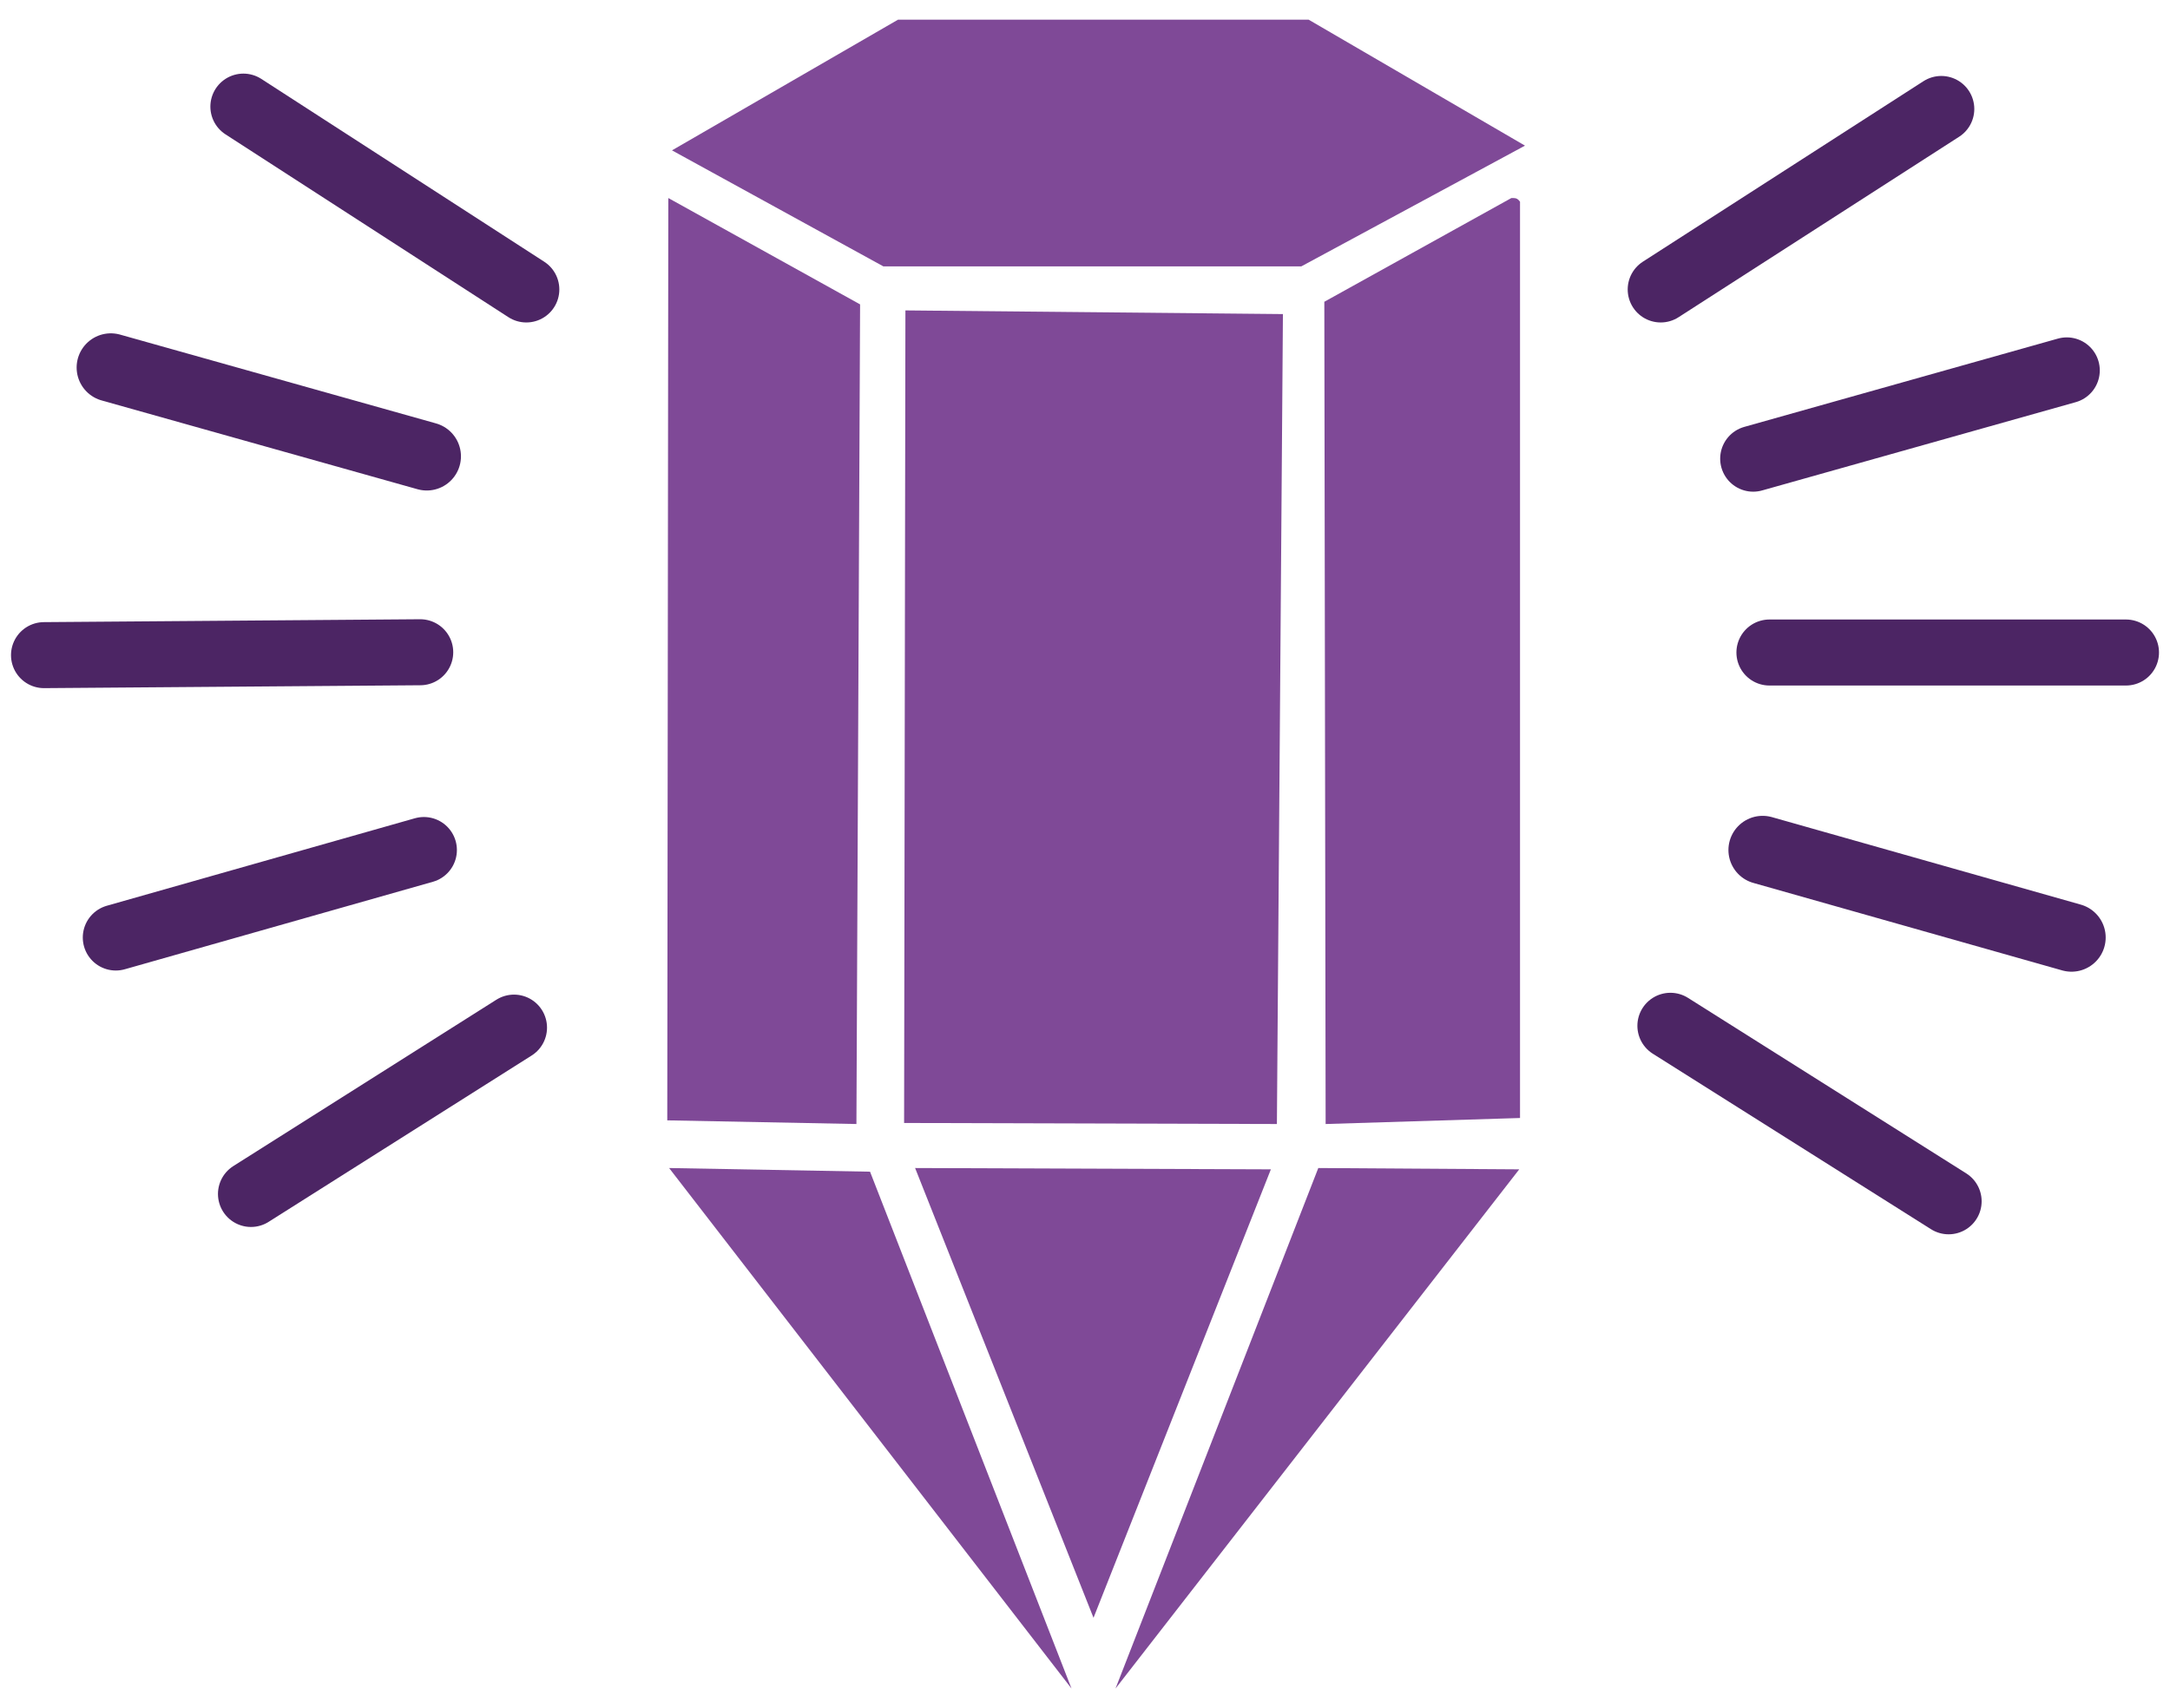 <svg xmlns="http://www.w3.org/2000/svg" id="Laag_7" viewBox="0 0 828.3 652.1"><defs><style>      .st0 {        fill: #7f4997;      }      .st1 {        stroke-width: 26.1px;      }      .st1, .st2 {        fill: none;        stroke: #4c2564;        stroke-linecap: round;        stroke-linejoin: round;      }      .st2 {        stroke-width: 25.2px;      }    </style></defs><g id="Generatief_object"><g><g><polygon class="st0" points="345.6 118.5 489.7 119.9 487.4 429.1 345.1 428.7 345.6 118.5"></polygon><path class="st0" d="M576.9,75.6c1.7,0,2.2,0,3.3,1.4v349.8l-74.2,2.3-.5-313.9,71.4-39.6Z"></path><polygon class="st0" points="255.1 75.6 328.3 116.2 326.9 429.1 254.7 427.7 255.1 75.6"></polygon><polygon class="st0" points="342.8 7.5 499.5 7.5 582.1 55.6 496.7 101.7 337.2 101.7 256.5 57.4 342.8 7.5"></polygon></g><g><polygon class="st0" points="349.3 445.9 485.1 446.4 417.4 617.6 349.3 445.9"></polygon><polygon class="st0" points="255.4 445.9 332.1 447.3 409 644.6 255.4 445.9"></polygon><polygon class="st0" points="503.2 445.9 579.9 446.4 425.8 644.6 503.2 445.9"></polygon></g></g><g><line class="st2" x1="675.4" y1="249.1" x2="811.5" y2="249.1"></line><line class="st1" x1="672.8" y1="324.5" x2="790.7" y2="357.9"></line><line class="st2" x1="788.9" y1="141.4" x2="669.2" y2="175.1"></line><line class="st2" x1="637.6" y1="391.6" x2="743.8" y2="458.6"></line><line class="st2" x1="633.9" y1="110.5" x2="741" y2="41.6"></line><line class="st2" x1="196.2" y1="392.3" x2="95.8" y2="455.8"></line><line class="st2" x1="200.9" y1="110.5" x2="92.9" y2="40.7"></line><line class="st2" x1="161.8" y1="324.5" x2="44.2" y2="357.9"></line><line class="st1" x1="42.3" y1="140.3" x2="162.9" y2="174.2"></line><line class="st2" x1="160.4" y1="249" x2="16.8" y2="250.1"></line></g></g></svg>